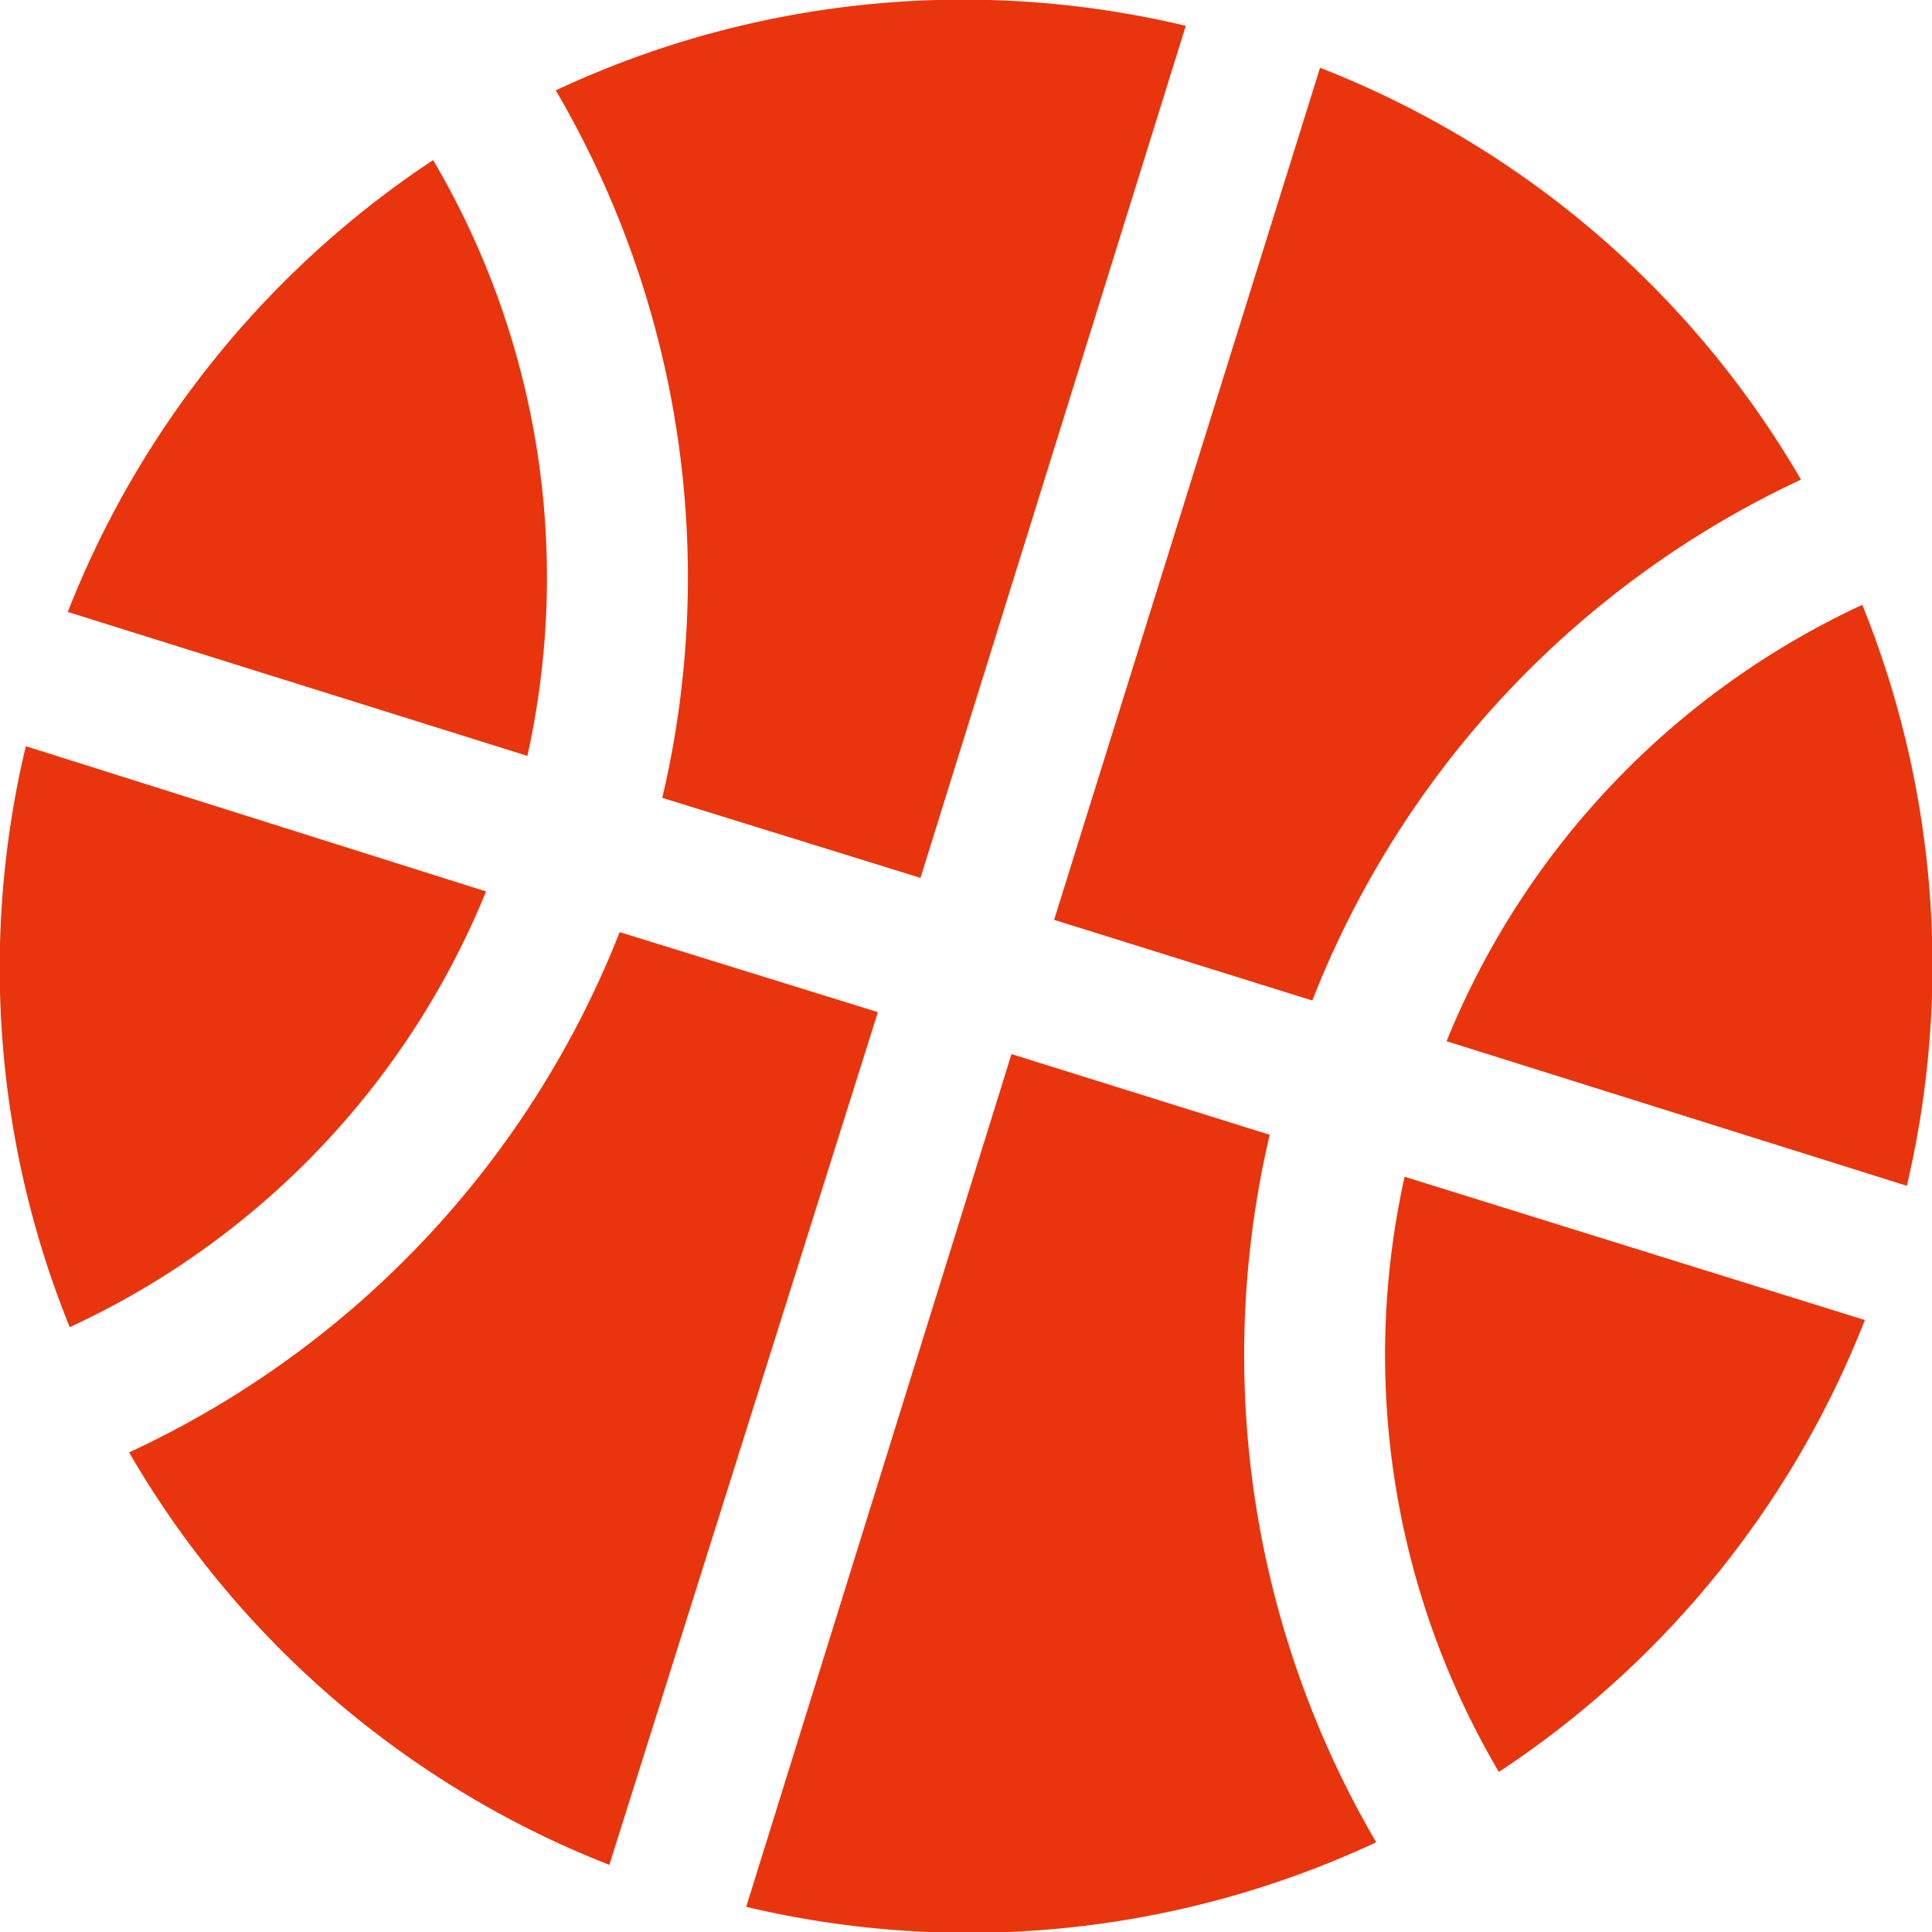 <svg xmlns="http://www.w3.org/2000/svg" viewBox="0 0 29.93 29.93"><defs><style>.cls-1{fill:#e8350d;}</style></defs><title>narikata_icon03</title><g id="レイヤー_2" data-name="レイヤー 2"><g id="レイヤー_1-2" data-name="レイヤー 1"><path class="cls-1" d="M6.71,2.48a14.93,14.93,0,0,0-5.66,7l7.12,2.23A12.74,12.74,0,0,0,6.71,2.48Z"/><path class="cls-1" d="M.4,11.56a14.81,14.81,0,0,0,.68,9,12.72,12.72,0,0,0,6.45-6.75Z"/><path class="cls-1" d="M27.9,7.43a14.86,14.86,0,0,0-7.45-6.38l-4.12,13.2,4,1.25A14.9,14.9,0,0,1,27.9,7.43Z"/><path class="cls-1" d="M29.54,18.37a14.89,14.89,0,0,0-.69-9,12.73,12.73,0,0,0-6.44,6.76Z"/><path class="cls-1" d="M10.26,12.36l4,1.24L18.37.4a14.87,14.87,0,0,0-9.76,1A14.92,14.92,0,0,1,10.26,12.36Z"/><path class="cls-1" d="M23.22,27.45a14.89,14.89,0,0,0,5.67-7l-7.13-2.22A12.72,12.72,0,0,0,23.22,27.45Z"/><path class="cls-1" d="M2,22.5a14.86,14.86,0,0,0,7.44,6.39L13.6,15.68l-4-1.24A14.89,14.89,0,0,1,2,22.5Z"/><path class="cls-1" d="M19.67,17.58l-4-1.25L11.56,29.54a14.92,14.92,0,0,0,9.76-1A14.94,14.94,0,0,1,19.67,17.58Z"/></g></g></svg>